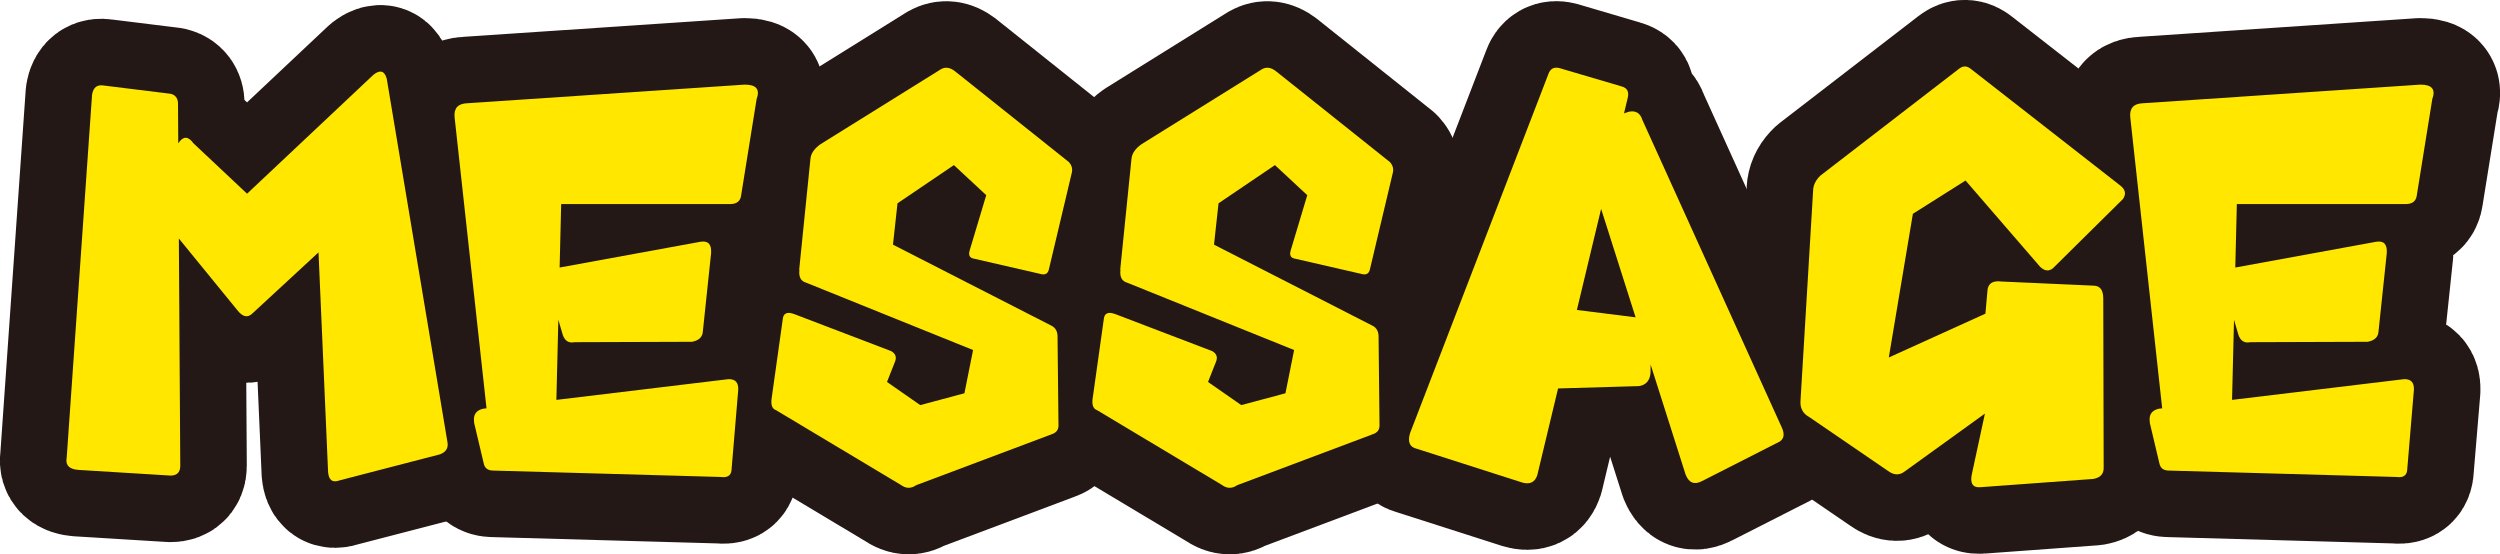 <?xml version="1.0" encoding="UTF-8"?><svg id="a" xmlns="http://www.w3.org/2000/svg" viewBox="0 0 187.91 41.67"><defs><style>.b{fill:#ffe700;}.c{fill:none;stroke:#231815;stroke-linejoin:round;stroke-width:10px;}</style></defs><g><path class="b" d="M5.01,34.45L6.92,7.11c.09-.55,.39-.77,.89-.68l5.02,.62c.36,.09,.55,.34,.55,.75l.17,27.21c0,.57-.33,.81-.99,.72l-6.67-.41c-.66-.05-.96-.33-.89-.85ZM10.89,14.8l2.56-4.1c.34-.48,.71-.46,1.09,.07l4.03,3.79L28.08,5.61c.5-.39,.83-.28,.99,.31l4.55,27.24c.11,.48-.07,.81-.55,.99l-7.52,1.95c-.55,.21-.84,0-.89-.62l-.72-16.51-4.99,4.61c-.34,.32-.71,.24-1.09-.24l-6.97-8.54Z"/><path class="b" d="M37.55,32.71c-.52,.11-.81-.16-.85-.82l-2.53-23.07c-.07-.68,.25-1.04,.96-1.06l20.85-1.4c.87,0,1.16,.36,.89,1.09l-1.16,7.21c-.05,.46-.33,.68-.85,.68h-12.68l-.41,16.75c-.02,.34-.24,.55-.65,.62h-3.55Zm-1.91-.96c-.09-.57,.14-.91,.68-1.03l18.42-2.22c.52-.02,.77,.24,.75,.79l-.51,6.08c-.05,.39-.32,.55-.82,.48l-17.09-.48c-.41,0-.65-.19-.72-.58l-.72-3.04Zm5.5-10.53c-.18-.5-.02-.84,.48-1.03l11.04-2.02c.57-.09,.83,.19,.79,.85l-.62,5.88c-.02,.43-.3,.7-.82,.79l-8.82,.03c-.43,.09-.73-.09-.89-.55l-1.16-3.96Z"/><path class="b" d="M60.07,20.27l.85-8.37c.05-.39,.3-.74,.75-1.06l9.06-5.64c.32-.18,.66-.14,1.03,.14l8.58,6.84c.23,.25,.3,.54,.21,.85l-1.71,7.21c-.07,.34-.3,.46-.68,.34l-4.92-1.13c-.36-.05-.48-.27-.34-.68l1.23-4.1-2.43-2.26-4.24,2.87-.34,3.11,11.89,6.08c.34,.16,.5,.47,.48,.92l.07,6.6c0,.32-.17,.54-.51,.65l-10.19,3.83c-.39,.27-.77,.26-1.16-.03l-9.37-5.61c-.27-.09-.39-.36-.34-.82l.85-6.05c.05-.43,.34-.55,.89-.34l7.25,2.77c.32,.18,.42,.43,.31,.75l-.62,1.57,2.5,1.74,3.32-.89,.65-3.25-12.54-5.06c-.41-.11-.58-.44-.51-.99Z"/><path class="b" d="M84.2,20.27l.85-8.37c.05-.39,.3-.74,.75-1.06l9.06-5.64c.32-.18,.66-.14,1.03,.14l8.58,6.84c.23,.25,.3,.54,.21,.85l-1.71,7.21c-.07,.34-.3,.46-.68,.34l-4.92-1.13c-.36-.05-.48-.27-.34-.68l1.23-4.1-2.43-2.26-4.24,2.87-.34,3.11,11.89,6.08c.34,.16,.5,.47,.48,.92l.07,6.6c0,.32-.17,.54-.51,.65l-10.19,3.83c-.39,.27-.77,.26-1.16-.03l-9.37-5.61c-.27-.09-.39-.36-.34-.82l.85-6.05c.05-.43,.34-.55,.89-.34l7.25,2.77c.32,.18,.42,.43,.31,.75l-.62,1.57,2.5,1.74,3.32-.89,.65-3.25-12.54-5.06c-.41-.11-.58-.44-.51-.99Z"/><path class="b" d="M105.98,32.57l10.39-26.97c.14-.43,.42-.59,.85-.48l4.65,1.37c.43,.11,.59,.4,.48,.85l-6.8,28.37c-.18,.55-.57,.73-1.16,.55l-7.9-2.53c-.52-.11-.7-.5-.51-1.16Zm9.06-9.71l8.2,1.03c.62,.09,.9,.47,.85,1.13l-.03,3.01c-.05,.57-.33,.9-.85,.99l-8.24,.24,.07-6.39Zm3.42-13.09l3.96-1.37c.52-.11,.87,.09,1.03,.62l10.49,23.14c.21,.48,.15,.82-.17,1.03l-5.84,2.97c-.57,.3-.98,.14-1.23-.48l-8.24-25.91Z"/><path class="b" d="M153.86,27.72l-10.7,7.72c-.39,.3-.8,.28-1.23-.03l-5.95-4.07c-.46-.25-.67-.64-.65-1.16l.96-16c.05-.36,.23-.69,.55-.99l10.42-8.03c.3-.23,.59-.22,.89,.03l11.25,8.78c.36,.3,.42,.63,.17,.99l-5.26,5.2c-.3,.25-.62,.22-.96-.1l-5.61-6.49-3.96,2.5-1.81,10.8,8.51-3.86c.59-.21,1-.07,1.23,.41l2.15,4.31Zm-4.99-.1l.51-5.71c.02-.59,.38-.84,1.06-.75l6.9,.31c.5,0,.75,.32,.75,.96l.03,12.75c0,.46-.26,.73-.79,.82l-8.48,.62c-.59,.05-.8-.31-.62-1.06l1.57-7.28-.96-.65Z"/><path class="b" d="M163.5,32.71c-.52,.11-.81-.16-.85-.82l-2.53-23.07c-.07-.68,.25-1.04,.96-1.06l20.85-1.4c.87,0,1.16,.36,.89,1.09l-1.16,7.21c-.05,.46-.33,.68-.85,.68h-12.68l-.41,16.75c-.02,.34-.24,.55-.65,.62h-3.55Zm-1.91-.96c-.09-.57,.14-.91,.68-1.03l18.42-2.22c.52-.02,.77,.24,.75,.79l-.51,6.08c-.05,.39-.32,.55-.82,.48l-17.09-.48c-.41,0-.65-.19-.72-.58l-.72-3.04Zm5.5-10.53c-.18-.5-.02-.84,.48-1.03l11.04-2.02c.57-.09,.83,.19,.79,.85l-.62,5.88c-.02,.43-.3,.7-.82,.79l-8.82,.03c-.43,.09-.73-.09-.89-.55l-1.16-3.96Z"/></g><g><path class="c" d="M5.01,34.45L6.92,7.11c.09-.55,.39-.77,.89-.68l5.02,.62c.36,.09,.55,.34,.55,.75l.17,27.21c0,.57-.33,.81-.99,.72l-6.67-.41c-.66-.05-.96-.33-.89-.85ZM10.89,14.8l2.56-4.1c.34-.48,.71-.46,1.09,.07l4.03,3.79L28.08,5.61c.5-.39,.83-.28,.99,.31l4.55,27.24c.11,.48-.07,.81-.55,.99l-7.52,1.95c-.55,.21-.84,0-.89-.62l-.72-16.51-4.99,4.61c-.34,.32-.71,.24-1.09-.24l-6.97-8.54Z"/><path class="c" d="M37.55,32.71c-.52,.11-.81-.16-.85-.82l-2.53-23.07c-.07-.68,.25-1.04,.96-1.06l20.85-1.4c.87,0,1.16,.36,.89,1.09l-1.16,7.21c-.05,.46-.33,.68-.85,.68h-12.68l-.41,16.75c-.02,.34-.24,.55-.65,.62h-3.55Zm-1.91-.96c-.09-.57,.14-.91,.68-1.03l18.42-2.22c.52-.02,.77,.24,.75,.79l-.51,6.08c-.05,.39-.32,.55-.82,.48l-17.09-.48c-.41,0-.65-.19-.72-.58l-.72-3.04Zm5.5-10.53c-.18-.5-.02-.84,.48-1.03l11.04-2.02c.57-.09,.83,.19,.79,.85l-.62,5.88c-.02,.43-.3,.7-.82,.79l-8.82,.03c-.43,.09-.73-.09-.89-.55l-1.16-3.96Z"/><path class="c" d="M60.07,20.27l.85-8.37c.05-.39,.3-.74,.75-1.06l9.06-5.64c.32-.18,.66-.14,1.03,.14l8.58,6.84c.23,.25,.3,.54,.21,.85l-1.71,7.21c-.07,.34-.3,.46-.68,.34l-4.92-1.13c-.36-.05-.48-.27-.34-.68l1.23-4.1-2.43-2.26-4.24,2.87-.34,3.11,11.89,6.08c.34,.16,.5,.47,.48,.92l.07,6.6c0,.32-.17,.54-.51,.65l-10.19,3.83c-.39,.27-.77,.26-1.16-.03l-9.37-5.61c-.27-.09-.39-.36-.34-.82l.85-6.05c.05-.43,.34-.55,.89-.34l7.25,2.77c.32,.18,.42,.43,.31,.75l-.62,1.57,2.5,1.74,3.32-.89,.65-3.25-12.54-5.06c-.41-.11-.58-.44-.51-.99Z"/><path class="c" d="M84.2,20.27l.85-8.37c.05-.39,.3-.74,.75-1.06l9.06-5.64c.32-.18,.66-.14,1.03,.14l8.58,6.84c.23,.25,.3,.54,.21,.85l-1.71,7.21c-.07,.34-.3,.46-.68,.34l-4.92-1.13c-.36-.05-.48-.27-.34-.68l1.23-4.1-2.43-2.26-4.24,2.87-.34,3.11,11.89,6.08c.34,.16,.5,.47,.48,.92l.07,6.6c0,.32-.17,.54-.51,.65l-10.19,3.83c-.39,.27-.77,.26-1.16-.03l-9.37-5.61c-.27-.09-.39-.36-.34-.82l.85-6.05c.05-.43,.34-.55,.89-.34l7.25,2.77c.32,.18,.42,.43,.31,.75l-.62,1.57,2.5,1.74,3.32-.89,.65-3.25-12.54-5.06c-.41-.11-.58-.44-.51-.99Z"/><path class="c" d="M105.98,32.57l10.39-26.97c.14-.43,.42-.59,.85-.48l4.65,1.37c.43,.11,.59,.4,.48,.85l-6.8,28.37c-.18,.55-.57,.73-1.16,.55l-7.9-2.53c-.52-.11-.7-.5-.51-1.16Zm9.06-9.71l8.2,1.03c.62,.09,.9,.47,.85,1.13l-.03,3.01c-.05,.57-.33,.9-.85,.99l-8.24,.24,.07-6.39Zm3.42-13.09l3.96-1.37c.52-.11,.87,.09,1.03,.62l10.49,23.14c.21,.48,.15,.82-.17,1.03l-5.84,2.97c-.57,.3-.98,.14-1.23-.48l-8.24-25.91Z"/><path class="c" d="M153.86,27.72l-10.7,7.72c-.39,.3-.8,.28-1.23-.03l-5.95-4.07c-.46-.25-.67-.64-.65-1.16l.96-16c.05-.36,.23-.69,.55-.99l10.42-8.03c.3-.23,.59-.22,.89,.03l11.25,8.78c.36,.3,.42,.63,.17,.99l-5.26,5.2c-.3,.25-.62,.22-.96-.1l-5.61-6.49-3.96,2.5-1.81,10.8,8.51-3.86c.59-.21,1-.07,1.23,.41l2.15,4.31Zm-4.99-.1l.51-5.71c.02-.59,.38-.84,1.06-.75l6.9,.31c.5,0,.75,.32,.75,.96l.03,12.75c0,.46-.26,.73-.79,.82l-8.48,.62c-.59,.05-.8-.31-.62-1.06l1.57-7.28-.96-.65Z"/><path class="c" d="M163.5,32.71c-.52,.11-.81-.16-.85-.82l-2.53-23.07c-.07-.68,.25-1.04,.96-1.06l20.85-1.4c.87,0,1.16,.36,.89,1.09l-1.16,7.21c-.05,.46-.33,.68-.85,.68h-12.68l-.41,16.75c-.02,.34-.24,.55-.65,.62h-3.55Zm-1.91-.96c-.09-.57,.14-.91,.68-1.03l18.42-2.22c.52-.02,.77,.24,.75,.79l-.51,6.08c-.05,.39-.32,.55-.82,.48l-17.09-.48c-.41,0-.65-.19-.72-.58l-.72-3.04Zm5.5-10.53c-.18-.5-.02-.84,.48-1.03l11.04-2.02c.57-.09,.83,.19,.79,.85l-.62,5.88c-.02,.43-.3,.7-.82,.79l-8.82,.03c-.43,.09-.73-.09-.89-.55l-1.16-3.96Z"/></g><g><path class="b" d="M5.01,34.45L6.92,7.11c.09-.55,.39-.77,.89-.68l5.02,.62c.36,.09,.55,.34,.55,.75l.17,27.21c0,.57-.33,.81-.99,.72l-6.67-.41c-.66-.05-.96-.33-.89-.85ZM10.89,14.8l2.56-4.1c.34-.48,.71-.46,1.09,.07l4.03,3.79L28.08,5.61c.5-.39,.83-.28,.99,.31l4.55,27.24c.11,.48-.07,.81-.55,.99l-7.52,1.95c-.55,.21-.84,0-.89-.62l-.72-16.51-4.99,4.61c-.34,.32-.71,.24-1.09-.24l-6.97-8.54Z"/><path class="b" d="M37.55,32.71c-.52,.11-.81-.16-.85-.82l-2.53-23.07c-.07-.68,.25-1.04,.96-1.06l20.85-1.4c.87,0,1.16,.36,.89,1.09l-1.16,7.21c-.05,.46-.33,.68-.85,.68h-12.68l-.41,16.75c-.02,.34-.24,.55-.65,.62h-3.55Zm-1.91-.96c-.09-.57,.14-.91,.68-1.03l18.42-2.22c.52-.02,.77,.24,.75,.79l-.51,6.08c-.05,.39-.32,.55-.82,.48l-17.09-.48c-.41,0-.65-.19-.72-.58l-.72-3.04Zm5.5-10.53c-.18-.5-.02-.84,.48-1.03l11.04-2.02c.57-.09,.83,.19,.79,.85l-.62,5.88c-.02,.43-.3,.7-.82,.79l-8.82,.03c-.43,.09-.73-.09-.89-.55l-1.16-3.96Z"/><path class="b" d="M60.07,20.27l.85-8.37c.05-.39,.3-.74,.75-1.06l9.06-5.64c.32-.18,.66-.14,1.03,.14l8.58,6.84c.23,.25,.3,.54,.21,.85l-1.71,7.21c-.07,.34-.3,.46-.68,.34l-4.92-1.13c-.36-.05-.48-.27-.34-.68l1.23-4.1-2.43-2.26-4.24,2.87-.34,3.11,11.89,6.08c.34,.16,.5,.47,.48,.92l.07,6.6c0,.32-.17,.54-.51,.65l-10.19,3.83c-.39,.27-.77,.26-1.16-.03l-9.37-5.61c-.27-.09-.39-.36-.34-.82l.85-6.05c.05-.43,.34-.55,.89-.34l7.25,2.77c.32,.18,.42,.43,.31,.75l-.62,1.57,2.5,1.74,3.32-.89,.65-3.25-12.54-5.06c-.41-.11-.58-.44-.51-.99Z"/><path class="b" d="M84.2,20.27l.85-8.37c.05-.39,.3-.74,.75-1.06l9.06-5.64c.32-.18,.66-.14,1.03,.14l8.58,6.84c.23,.25,.3,.54,.21,.85l-1.71,7.21c-.07,.34-.3,.46-.68,.34l-4.92-1.13c-.36-.05-.48-.27-.34-.68l1.23-4.1-2.43-2.26-4.24,2.87-.34,3.11,11.89,6.08c.34,.16,.5,.47,.48,.92l.07,6.6c0,.32-.17,.54-.51,.65l-10.19,3.83c-.39,.27-.77,.26-1.16-.03l-9.37-5.61c-.27-.09-.39-.36-.34-.82l.85-6.05c.05-.43,.34-.55,.89-.34l7.25,2.77c.32,.18,.42,.43,.31,.75l-.62,1.57,2.5,1.74,3.32-.89,.65-3.25-12.54-5.06c-.41-.11-.58-.44-.51-.99Z"/><path class="b" d="M105.98,32.57l10.39-26.97c.14-.43,.42-.59,.85-.48l4.65,1.37c.43,.11,.59,.4,.48,.85l-6.8,28.37c-.18,.55-.57,.73-1.16,.55l-7.9-2.53c-.52-.11-.7-.5-.51-1.16Zm9.06-9.71l8.2,1.03c.62,.09,.9,.47,.85,1.13l-.03,3.01c-.05,.57-.33,.9-.85,.99l-8.24,.24,.07-6.39Zm3.42-13.09l3.96-1.37c.52-.11,.87,.09,1.03,.62l10.49,23.14c.21,.48,.15,.82-.17,1.03l-5.84,2.97c-.57,.3-.98,.14-1.23-.48l-8.24-25.91Z"/><path class="b" d="M153.86,27.72l-10.7,7.72c-.39,.3-.8,.28-1.23-.03l-5.95-4.07c-.46-.25-.67-.64-.65-1.16l.96-16c.05-.36,.23-.69,.55-.99l10.42-8.03c.3-.23,.59-.22,.89,.03l11.25,8.78c.36,.3,.42,.63,.17,.99l-5.26,5.2c-.3,.25-.62,.22-.96-.1l-5.61-6.49-3.96,2.5-1.81,10.8,8.51-3.86c.59-.21,1-.07,1.23,.41l2.15,4.31Zm-4.99-.1l.51-5.71c.02-.59,.38-.84,1.06-.75l6.9,.31c.5,0,.75,.32,.75,.96l.03,12.75c0,.46-.26,.73-.79,.82l-8.48,.62c-.59,.05-.8-.31-.62-1.06l1.57-7.28-.96-.65Z"/><path class="b" d="M163.5,32.71c-.52,.11-.81-.16-.85-.82l-2.53-23.07c-.07-.68,.25-1.04,.96-1.06l20.85-1.4c.87,0,1.16,.36,.89,1.09l-1.16,7.21c-.05,.46-.33,.68-.85,.68h-12.68l-.41,16.75c-.02,.34-.24,.55-.65,.62h-3.55Zm-1.91-.96c-.09-.57,.14-.91,.68-1.03l18.42-2.22c.52-.02,.77,.24,.75,.79l-.51,6.08c-.05,.39-.32,.55-.82,.48l-17.09-.48c-.41,0-.65-.19-.72-.58l-.72-3.04Zm5.5-10.53c-.18-.5-.02-.84,.48-1.03l11.04-2.02c.57-.09,.83,.19,.79,.85l-.62,5.88c-.02,.43-.3,.7-.82,.79l-8.82,.03c-.43,.09-.73-.09-.89-.55l-1.16-3.96Z"/></g></svg>